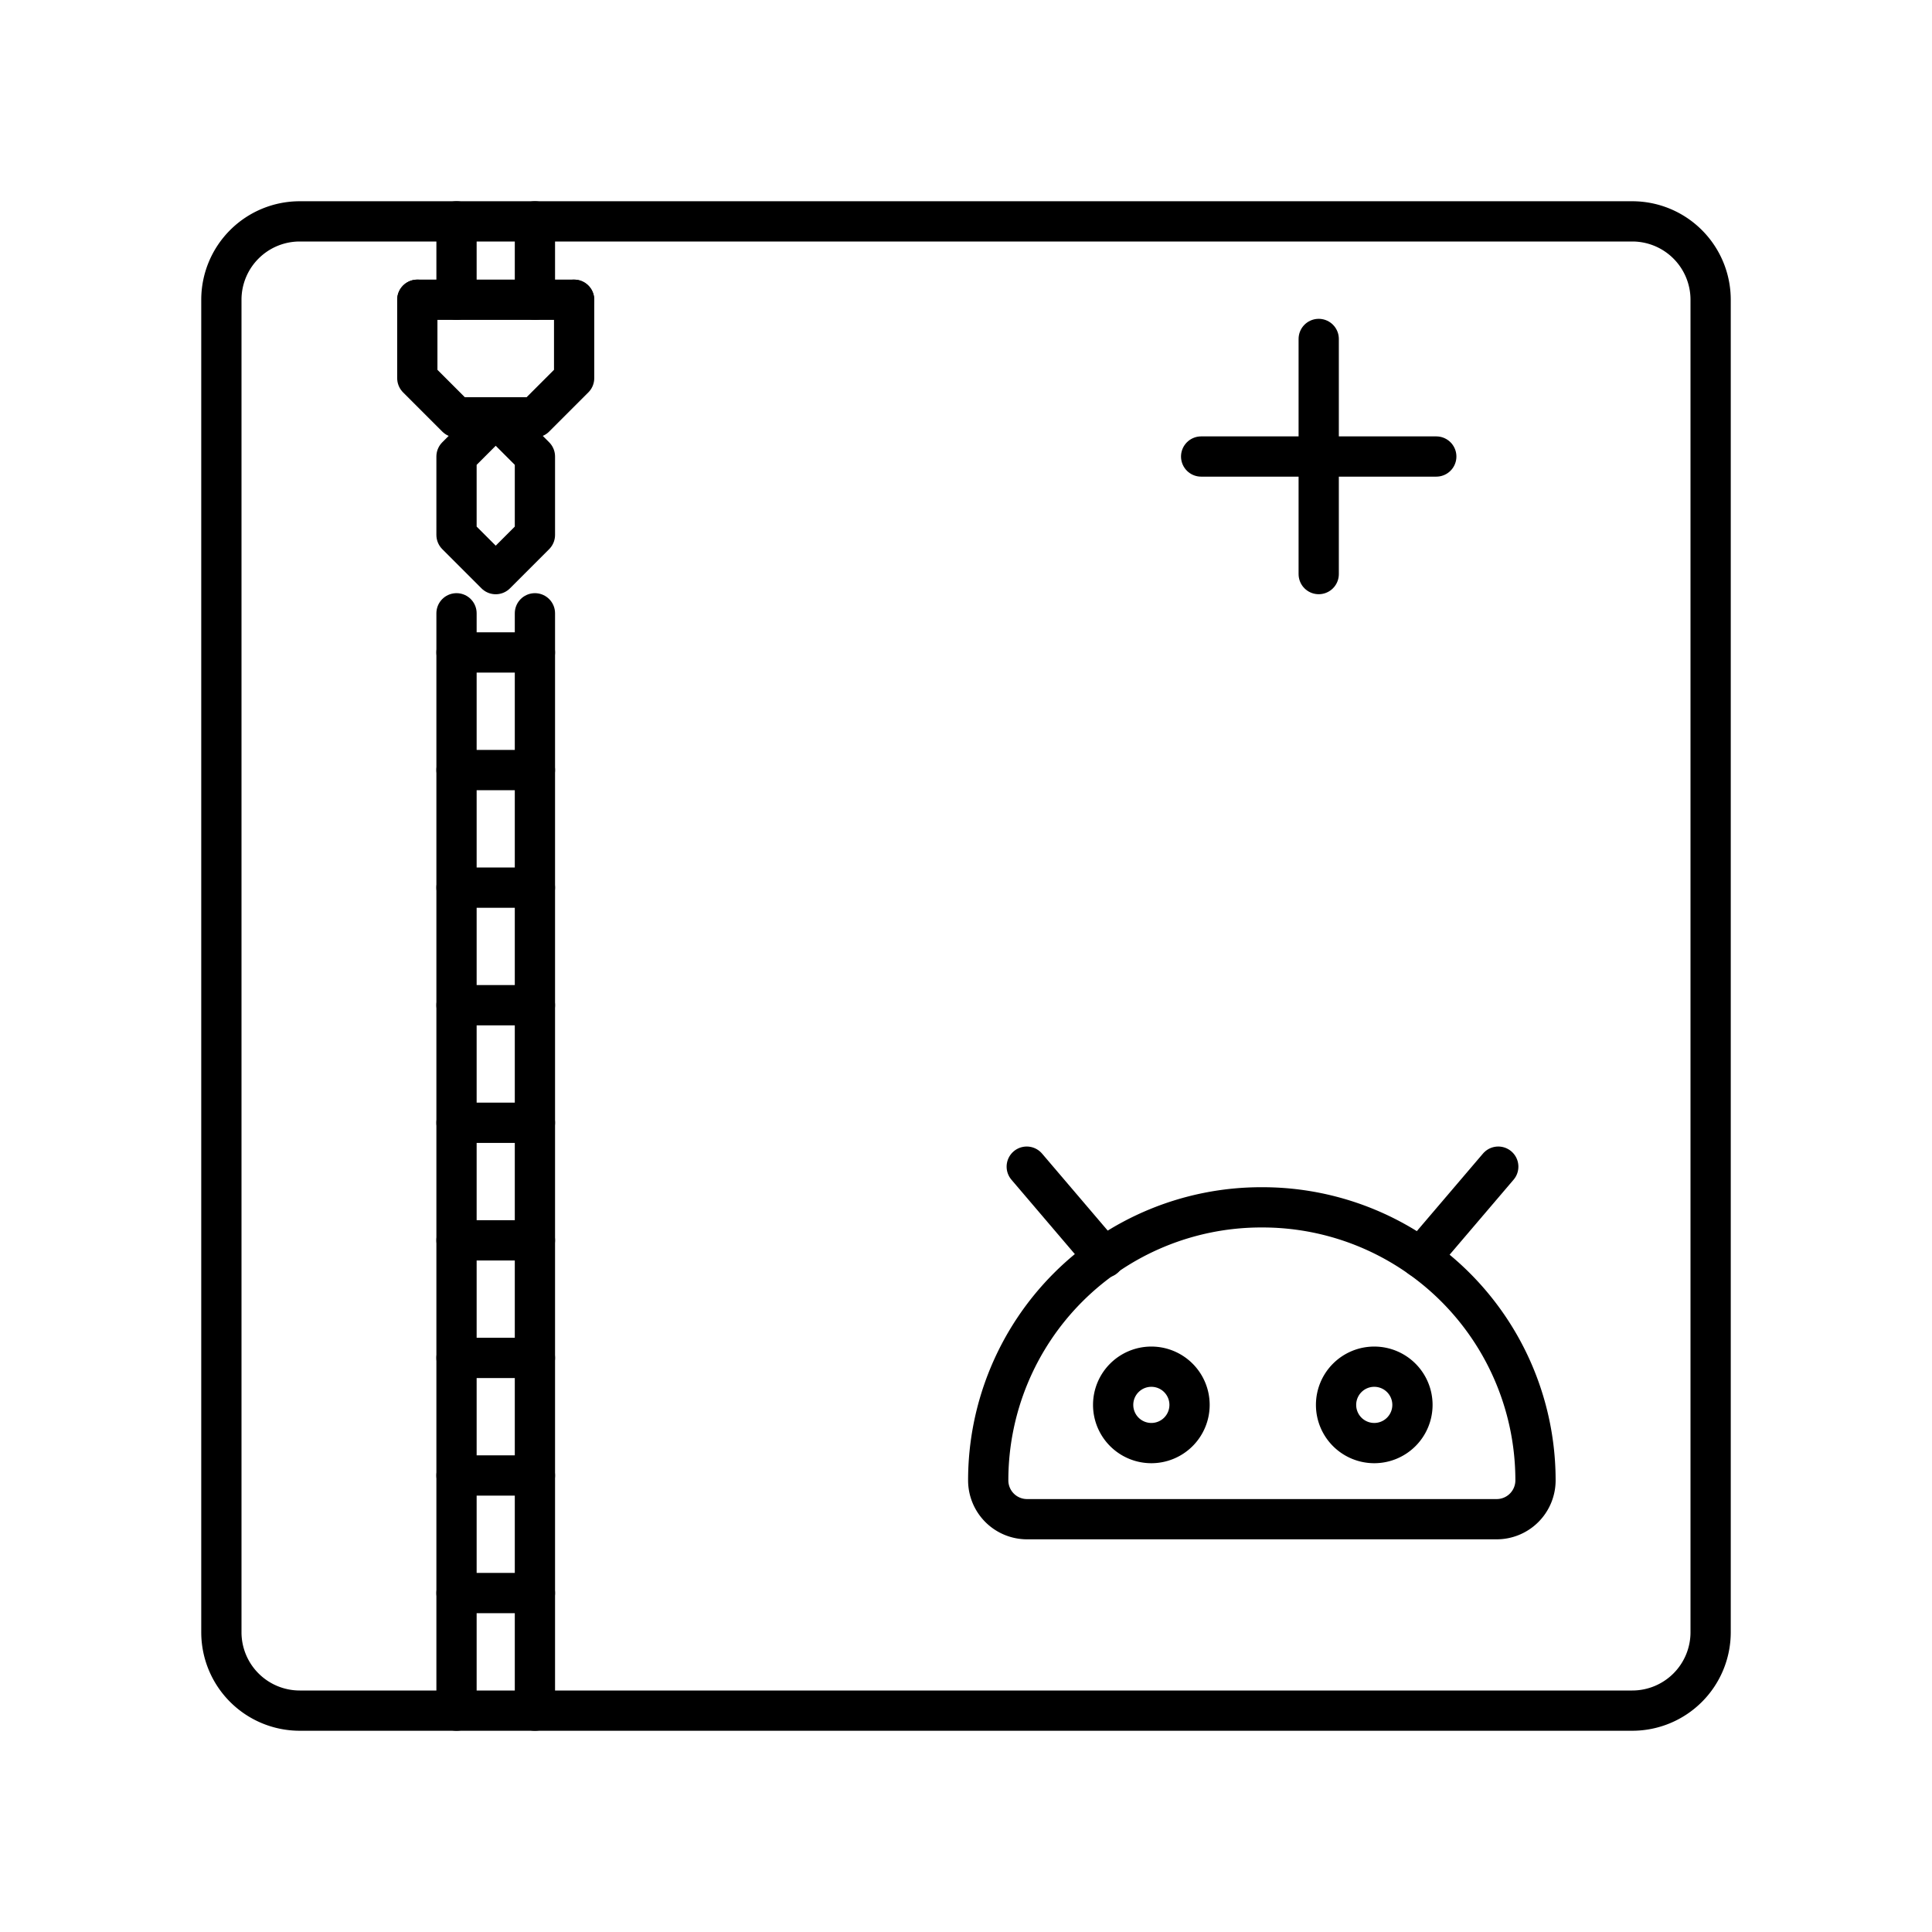 <?xml version="1.0" encoding="utf-8"?><!-- Скачано с сайта svg4.ru / Downloaded from svg4.ru -->
<svg width="800px" height="800px" viewBox="0 0 48 48" xmlns="http://www.w3.org/2000/svg"><defs><style>.a{fill:none;stroke:#000000;stroke-linecap:round;stroke-linejoin:round;}</style></defs><path class="a" d="M7.447,5.5H40.553A1.947,1.947,0,0,1,42.5,7.447V40.553A1.947,1.947,0,0,1,40.553,42.5H7.447A1.947,1.947,0,0,1,5.5,40.553V7.447A1.947,1.947,0,0,1,7.447,5.5Z"/><path class="a" d="M10.368,7.447V9.395l.974.974H13.29l.974-.974V7.447"/><path class="a" d="M12.316,10.368l-.974.974V13.29l.974.974L13.29,13.29V11.342Z"/><path class="a" d="M10.368,7.447h3.895"/><path class="a" d="M11.342,7.447V5.5h0"/><path class="a" d="M13.29,7.447V5.5"/><path class="a" d="M11.342,15.237V42.5"/><path class="a" d="M13.29,15.237V42.5"/><path class="a" d="M11.342,39.579H13.29"/><path class="a" d="M11.342,36.658H13.29"/><path class="a" d="M11.342,33.737H13.29"/><path class="a" d="M11.342,30.816H13.29"/><path class="a" d="M11.342,27.895H13.29"/><path class="a" d="M11.342,24.974H13.29"/><path class="a" d="M11.342,22.053H13.29"/><path class="a" d="M11.342,19.132H13.29"/><path class="a" d="M11.342,16.21H13.29"/><path class="a" d="M29.842,11.342h5.842"/><path class="a" d="M32.763,8.421v5.842"/><path class="a" d="M28.605,35.853a.949.949,0,1,1,.949-.949.949.949,0,0,1-.949.949Z"/><path class="a" d="M34.143,35.853a.949.949,0,1,1,.949-.949.949.949,0,0,1-.949.949Z"/><path class="a" d="M31.366,29.996h0a6.783,6.783,0,0,1,6.783,6.783h0a.965.965,0,0,1-.965.965H25.517a.965.965,0,0,1-.965-.965h0a6.783,6.783,0,0,1,6.783-6.783Z"/><line class="a" x1="25.509" y1="28.985" x2="27.438" y2="31.248"/><line class="a" x1="37.224" y1="28.985" x2="35.294" y2="31.248"/></svg>